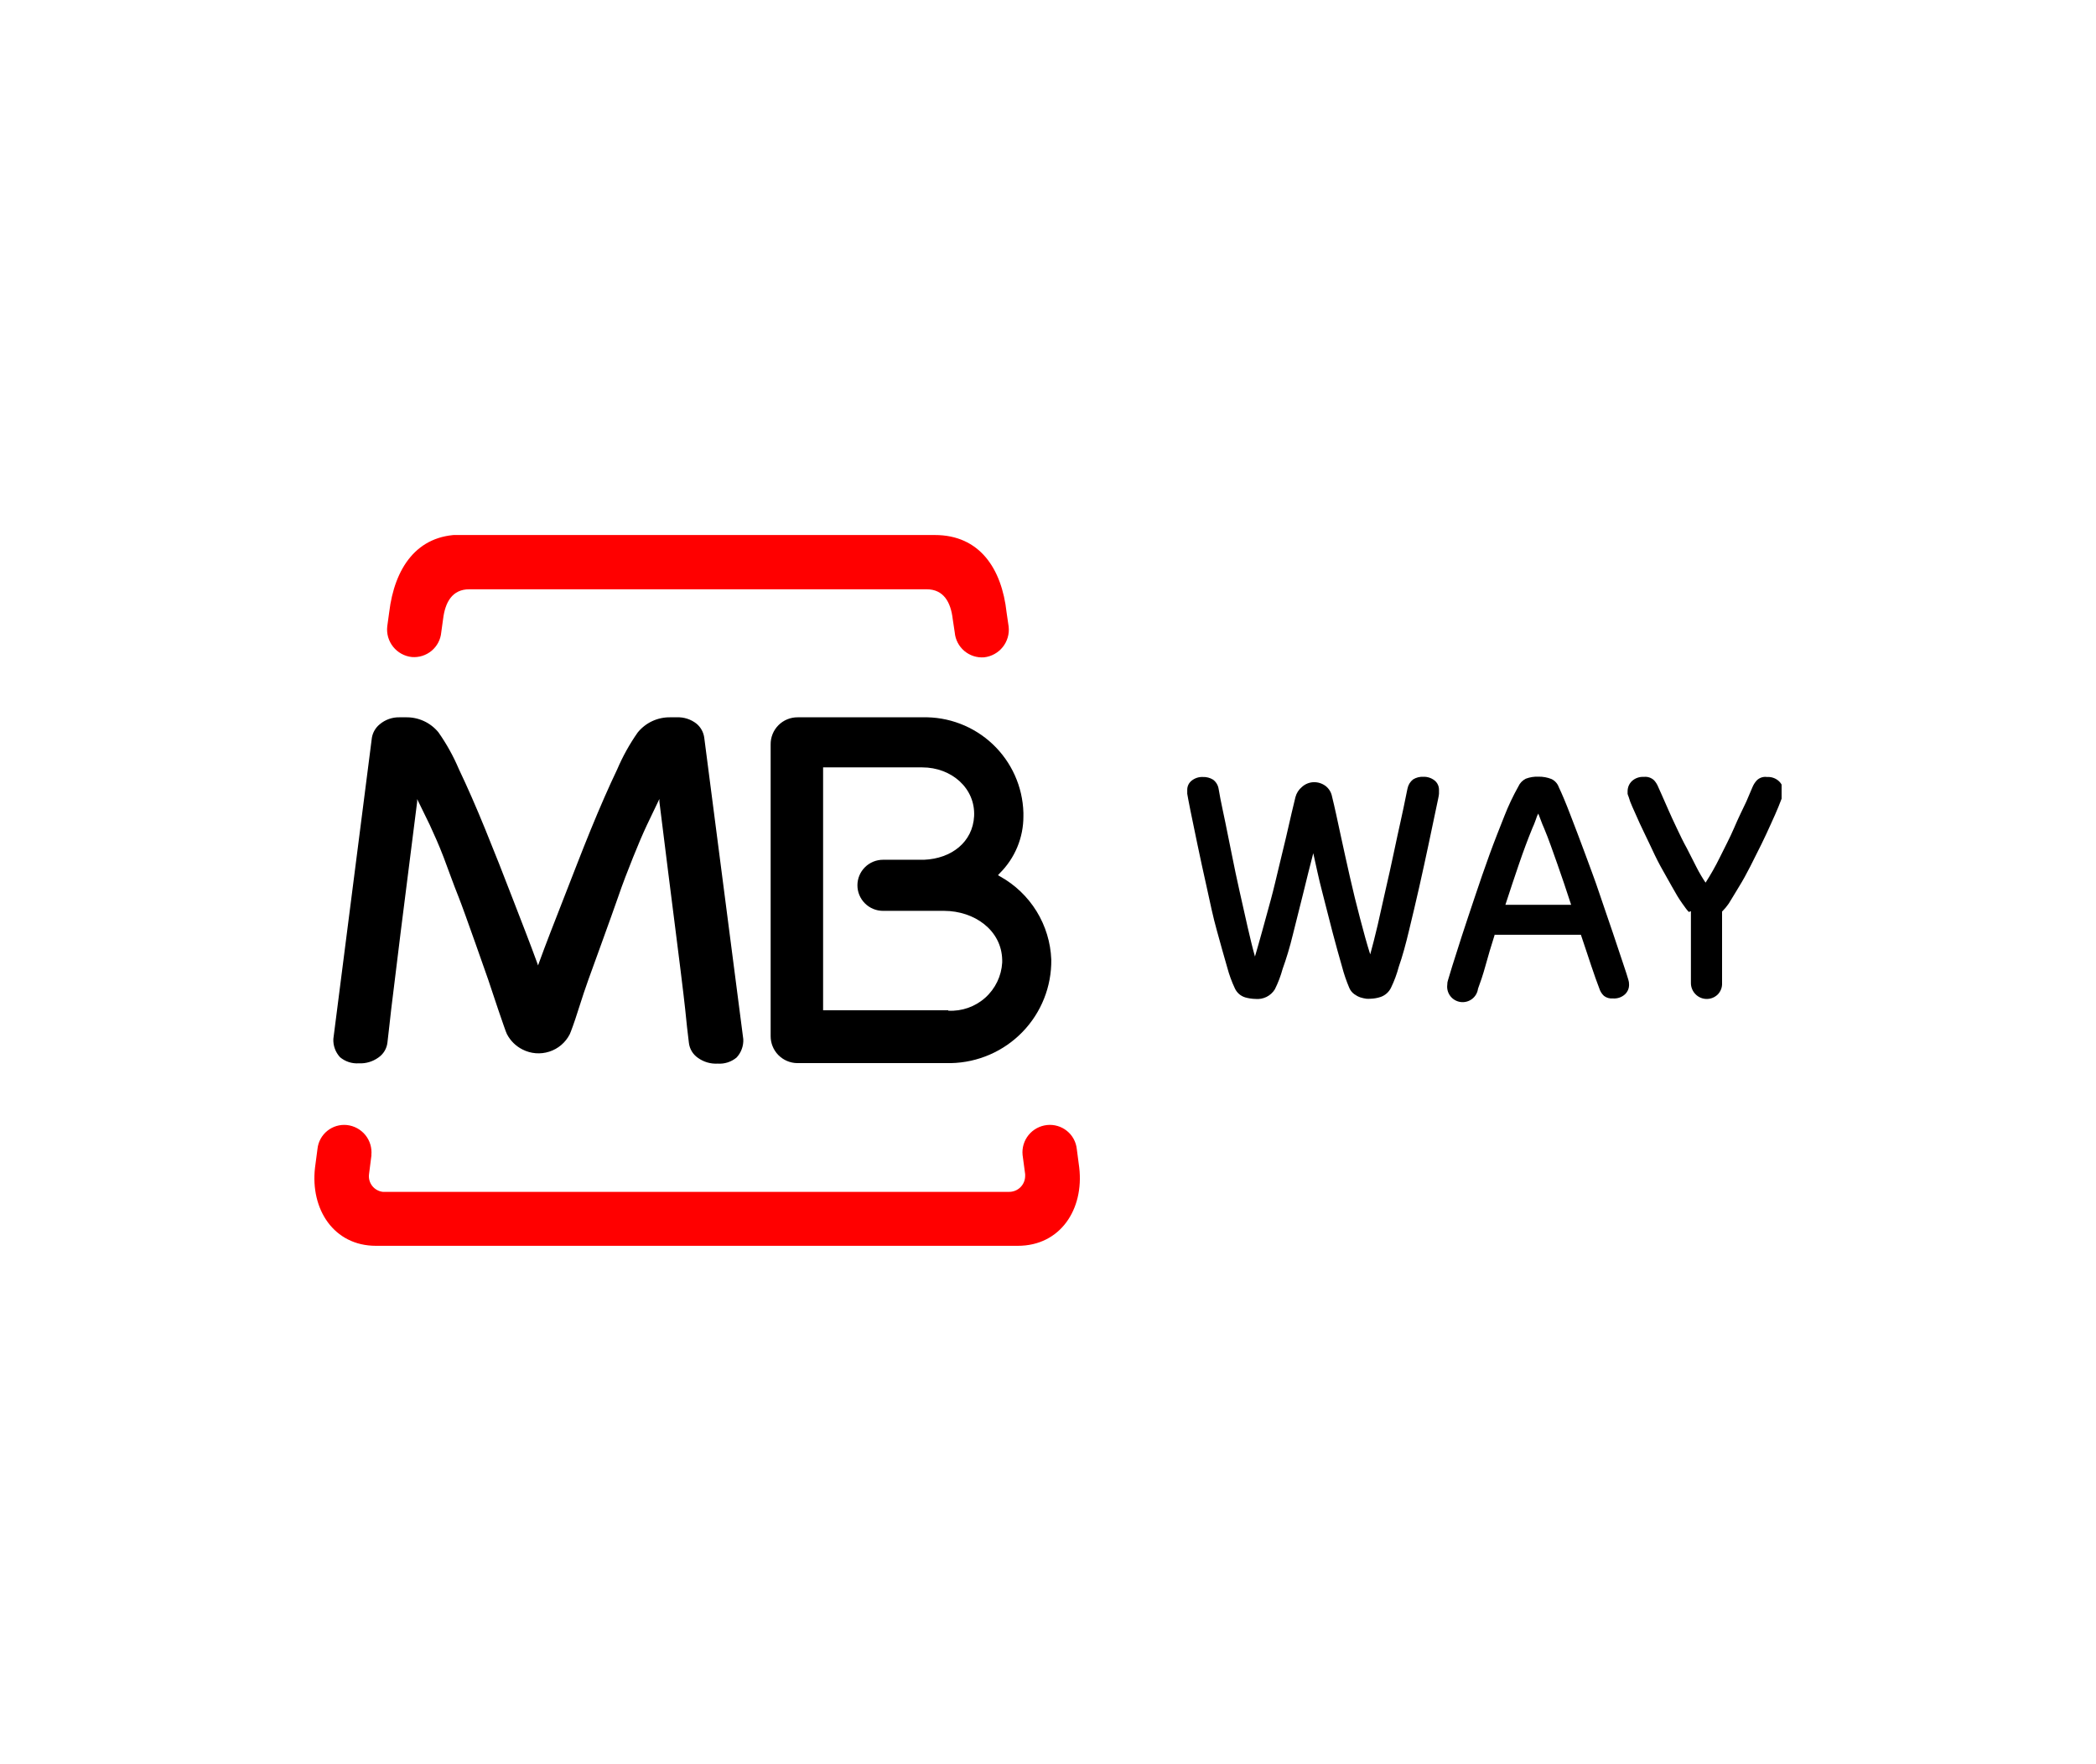 <svg width="120" height="101" viewBox="0 0 120 101" fill="none" xmlns="http://www.w3.org/2000/svg">
<g clip-path="url(#clip0_2187_692)">
<path d="M21.267 66.13L21.127 67.23C21.112 67.348 21.121 67.468 21.152 67.582C21.184 67.697 21.239 67.804 21.312 67.898C21.386 67.991 21.477 68.069 21.581 68.127C21.686 68.186 21.8 68.223 21.918 68.236H57.765C57.885 68.238 58.005 68.216 58.116 68.171C58.228 68.127 58.33 68.061 58.416 67.977C58.502 67.894 58.57 67.794 58.618 67.684C58.665 67.574 58.69 67.455 58.692 67.335C58.695 67.299 58.695 67.261 58.692 67.224L58.545 66.124C58.504 65.713 58.628 65.302 58.889 64.981C59.151 64.66 59.529 64.455 59.941 64.41C60.144 64.388 60.348 64.406 60.543 64.463C60.739 64.52 60.921 64.615 61.079 64.742C61.238 64.869 61.37 65.026 61.467 65.204C61.565 65.382 61.626 65.578 61.648 65.779L61.789 66.85C62.065 69.231 60.71 71.325 58.27 71.325H21.525C19.109 71.325 17.759 69.231 18.035 66.85L18.176 65.779C18.197 65.579 18.256 65.384 18.352 65.207C18.449 65.029 18.579 64.872 18.736 64.745C18.893 64.618 19.073 64.523 19.267 64.465C19.461 64.408 19.664 64.389 19.865 64.41C20.278 64.456 20.656 64.662 20.918 64.984C21.179 65.306 21.303 65.718 21.261 66.13" fill="#FF0000"/>
<path d="M54.292 57.864C55.068 57.905 55.828 57.638 56.406 57.122C56.984 56.605 57.334 55.881 57.378 55.108C57.381 55.057 57.381 55.007 57.378 54.956C57.343 53.254 55.788 52.154 54.058 52.148H50.556C50.167 52.148 49.794 51.994 49.519 51.719C49.244 51.445 49.089 51.073 49.089 50.685C49.089 50.297 49.244 49.925 49.519 49.651C49.794 49.377 50.167 49.223 50.556 49.223H52.902C54.48 49.158 55.694 48.205 55.77 46.724C55.847 45.127 54.474 43.934 52.802 43.934H47.124V57.84H54.292M58.592 46.724C58.595 47.335 58.475 47.939 58.24 48.503C58.006 49.066 57.66 49.578 57.225 50.007L57.137 50.106L57.255 50.176C58.112 50.652 58.833 51.34 59.347 52.174C59.86 53.008 60.15 53.96 60.188 54.938C60.208 56.483 59.615 57.973 58.538 59.083C57.461 60.194 55.988 60.834 54.439 60.865H45.64C45.233 60.859 44.845 60.692 44.56 60.402C44.276 60.111 44.118 59.721 44.121 59.315V42.623C44.118 42.419 44.156 42.215 44.233 42.026C44.309 41.836 44.424 41.663 44.569 41.518C44.714 41.373 44.886 41.258 45.076 41.181C45.266 41.103 45.47 41.065 45.675 41.067H52.802C54.296 41.026 55.744 41.578 56.83 42.602C57.915 43.625 58.549 45.036 58.592 46.526V46.719" fill="black"/>
<path d="M30.764 55.155L30.805 55.272L30.846 55.155C31.245 54.055 31.732 52.815 32.242 51.51C32.753 50.206 33.298 48.778 33.82 47.503C34.342 46.227 34.853 45.057 35.334 44.051C35.65 43.309 36.044 42.601 36.507 41.939C36.733 41.66 37.02 41.435 37.346 41.284C37.673 41.133 38.03 41.059 38.39 41.067H38.748C39.154 41.05 39.554 41.179 39.874 41.43C40.12 41.633 40.279 41.922 40.32 42.237L42.555 59.496C42.564 59.687 42.535 59.878 42.469 60.058C42.404 60.238 42.303 60.403 42.173 60.543C41.871 60.796 41.482 60.922 41.088 60.894C40.686 60.917 40.289 60.801 39.962 60.567C39.818 60.468 39.696 60.34 39.606 60.191C39.516 60.041 39.459 59.874 39.44 59.701C39.364 59.116 39.299 58.49 39.229 57.788C39.158 57.086 38.783 54.084 38.683 53.318C38.584 52.552 37.968 47.667 37.751 45.894V45.742L37.035 47.239C36.794 47.754 36.53 48.369 36.243 49.088C35.956 49.808 35.656 50.568 35.381 51.376C35.105 52.183 33.685 56.091 33.685 56.091C33.556 56.448 33.31 57.168 33.099 57.846C32.888 58.525 32.671 59.104 32.618 59.215C32.376 59.688 31.956 60.045 31.45 60.208C30.944 60.372 30.393 60.328 29.919 60.087C29.534 59.895 29.22 59.586 29.022 59.203C28.963 59.092 28.764 58.496 28.535 57.835C28.306 57.173 28.083 56.46 27.948 56.079C27.948 56.079 26.57 52.136 26.259 51.364C25.948 50.592 25.673 49.802 25.397 49.077C25.121 48.351 24.84 47.743 24.605 47.228L23.883 45.748V45.9C23.666 47.655 23.045 52.546 22.945 53.324C22.845 54.102 22.482 57.074 22.399 57.77C22.317 58.466 22.253 59.11 22.182 59.683C22.163 59.857 22.106 60.024 22.016 60.173C21.926 60.322 21.805 60.451 21.66 60.549C21.335 60.782 20.94 60.898 20.54 60.877C20.15 60.903 19.765 60.777 19.466 60.526C19.337 60.385 19.236 60.22 19.171 60.04C19.105 59.861 19.076 59.669 19.085 59.478L21.291 42.237C21.342 41.934 21.503 41.659 21.742 41.465C22.057 41.2 22.457 41.059 22.869 41.067H23.227C23.583 41.059 23.937 41.131 24.261 41.279C24.585 41.427 24.871 41.647 25.098 41.922C25.563 42.582 25.956 43.29 26.271 44.033C26.752 45.04 27.256 46.19 27.784 47.485C28.312 48.78 28.84 50.116 29.368 51.493C29.878 52.815 30.359 54.038 30.758 55.138" fill="black"/>
<path d="M26.388 30.631H53.524C56.081 30.631 57.354 32.544 57.63 35.071L57.748 35.878C57.794 36.296 57.672 36.715 57.41 37.044C57.147 37.373 56.764 37.585 56.346 37.633C55.934 37.666 55.527 37.535 55.212 37.27C54.897 37.005 54.699 36.627 54.662 36.218L54.545 35.44C54.433 34.48 54.029 33.737 53.049 33.737H26.869C25.89 33.737 25.485 34.48 25.368 35.44L25.262 36.206C25.225 36.616 25.026 36.995 24.709 37.259C24.393 37.523 23.984 37.651 23.573 37.616C23.365 37.593 23.164 37.529 22.981 37.428C22.798 37.327 22.637 37.191 22.507 37.028C22.377 36.865 22.28 36.678 22.222 36.478C22.165 36.278 22.147 36.068 22.171 35.861L22.282 35.053C22.587 32.532 23.854 30.613 26.388 30.613" fill="#FF0000"/>
<path d="M75.193 48.825C75.005 49.545 74.812 50.317 74.606 51.165C74.401 52.014 74.196 52.774 74.02 53.505C73.844 54.237 73.638 54.904 73.433 55.471C73.323 55.875 73.174 56.267 72.987 56.641C72.872 56.827 72.707 56.977 72.512 57.074C72.316 57.171 72.096 57.212 71.879 57.191C71.68 57.186 71.483 57.157 71.292 57.103C71.165 57.065 71.046 57 70.945 56.914C70.844 56.827 70.763 56.72 70.705 56.6C70.52 56.209 70.371 55.802 70.26 55.383C70.084 54.798 69.896 54.084 69.673 53.295C69.45 52.505 69.28 51.674 69.086 50.791C68.893 49.907 68.705 49.088 68.553 48.334C68.4 47.579 68.259 46.929 68.154 46.403C68.048 45.877 67.99 45.555 67.972 45.444C67.969 45.399 67.969 45.354 67.972 45.309V45.233C67.969 45.128 67.99 45.025 68.035 44.93C68.08 44.835 68.147 44.753 68.23 44.689C68.41 44.547 68.635 44.474 68.864 44.484C69.07 44.475 69.274 44.528 69.45 44.636C69.619 44.762 69.733 44.949 69.767 45.157C69.767 45.157 69.802 45.373 69.873 45.742C69.943 46.111 70.043 46.549 70.154 47.093C70.266 47.637 70.394 48.263 70.529 48.948C70.664 49.632 70.811 50.329 70.969 51.031C71.128 51.733 71.274 52.406 71.427 53.067C71.579 53.728 71.714 54.289 71.849 54.763C71.978 54.319 72.125 53.81 72.283 53.236C72.442 52.663 72.606 52.066 72.764 51.481C72.923 50.896 73.069 50.258 73.216 49.65C73.363 49.041 73.498 48.48 73.627 47.942C73.756 47.403 73.855 46.953 73.949 46.543C74.043 46.134 74.114 45.836 74.166 45.637C74.226 45.407 74.357 45.202 74.542 45.051C74.721 44.889 74.951 44.794 75.193 44.782C75.451 44.771 75.705 44.852 75.909 45.011C76.091 45.158 76.216 45.365 76.26 45.596C76.419 46.233 76.571 46.959 76.742 47.754C76.912 48.55 77.093 49.352 77.275 50.165C77.457 50.978 77.656 51.779 77.862 52.563C78.067 53.347 78.255 54.038 78.448 54.64C78.578 54.166 78.724 53.605 78.877 52.95C79.029 52.294 79.176 51.616 79.334 50.914C79.493 50.212 79.651 49.533 79.792 48.848C79.933 48.164 80.073 47.55 80.191 47.006C80.308 46.462 80.408 46.017 80.472 45.678C80.537 45.338 80.584 45.151 80.584 45.139C80.624 44.935 80.737 44.753 80.9 44.624C81.076 44.515 81.281 44.462 81.487 44.472C81.718 44.464 81.944 44.537 82.126 44.677C82.209 44.742 82.275 44.825 82.319 44.919C82.364 45.013 82.386 45.117 82.385 45.221V45.297C82.387 45.344 82.387 45.391 82.385 45.438C82.385 45.543 82.308 45.859 82.197 46.397C82.085 46.935 81.95 47.567 81.792 48.322C81.634 49.077 81.452 49.896 81.258 50.767C81.065 51.639 80.859 52.47 80.672 53.26C80.484 54.049 80.296 54.746 80.085 55.342C79.975 55.757 79.826 56.161 79.639 56.547C79.521 56.793 79.31 56.982 79.053 57.074C78.863 57.138 78.666 57.173 78.466 57.179C78.386 57.185 78.306 57.185 78.225 57.179C78.11 57.163 77.996 57.138 77.885 57.103C77.759 57.059 77.641 56.995 77.533 56.916C77.41 56.826 77.313 56.705 77.252 56.565C77.081 56.163 76.939 55.748 76.829 55.325C76.659 54.74 76.483 54.096 76.29 53.371C76.096 52.645 75.914 51.873 75.703 51.077C75.492 50.282 75.345 49.539 75.187 48.848" fill="black"/>
<path d="M85.57 53.529C85.37 54.16 85.194 54.745 85.048 55.284C84.901 55.822 84.748 56.261 84.619 56.606C84.588 56.839 84.466 57.05 84.279 57.192C84.092 57.335 83.856 57.398 83.622 57.367C83.389 57.336 83.177 57.213 83.034 57.027C82.891 56.84 82.829 56.605 82.86 56.372C82.858 56.284 82.872 56.197 82.901 56.114L83.147 55.301C83.288 54.845 83.47 54.278 83.693 53.587C83.915 52.897 84.168 52.16 84.438 51.346C84.707 50.533 84.989 49.726 85.276 48.93C85.564 48.135 85.863 47.392 86.133 46.707C86.358 46.132 86.623 45.573 86.925 45.034C87.01 44.839 87.162 44.679 87.353 44.583C87.585 44.495 87.832 44.456 88.08 44.466C88.335 44.461 88.588 44.507 88.825 44.601C88.924 44.648 89.012 44.714 89.084 44.795C89.157 44.877 89.212 44.972 89.248 45.075C89.435 45.467 89.658 45.999 89.91 46.66C90.163 47.321 90.444 48.041 90.726 48.813C91.007 49.586 91.312 50.37 91.57 51.153C91.829 51.937 92.104 52.698 92.333 53.388C92.562 54.079 92.761 54.669 92.92 55.143C93.078 55.617 93.189 55.945 93.225 56.091C93.253 56.174 93.267 56.261 93.266 56.349C93.272 56.458 93.253 56.567 93.212 56.668C93.17 56.769 93.106 56.86 93.025 56.934C92.932 57.016 92.824 57.079 92.706 57.118C92.588 57.157 92.463 57.172 92.339 57.162C92.156 57.179 91.974 57.127 91.829 57.016C91.706 56.9 91.615 56.755 91.565 56.594C91.43 56.249 91.277 55.81 91.095 55.272C90.913 54.734 90.726 54.149 90.509 53.517H85.552M89.951 51.803C89.67 50.949 89.412 50.165 89.16 49.463C88.907 48.761 88.684 48.088 88.403 47.421C88.338 47.275 88.268 47.111 88.198 46.912C88.127 46.713 88.08 46.614 88.069 46.578C88.013 46.678 87.97 46.785 87.939 46.894C87.863 47.105 87.799 47.275 87.728 47.421C87.464 48.064 87.212 48.743 86.966 49.463C86.719 50.182 86.461 50.96 86.186 51.803H89.951Z" fill="black"/>
<path d="M96.691 52.212C96.622 52.144 96.56 52.069 96.504 51.99L96.31 51.721C96.122 51.458 95.929 51.136 95.723 50.761C95.518 50.387 95.283 49.989 95.066 49.591C94.849 49.194 94.638 48.743 94.439 48.316C94.239 47.889 94.04 47.491 93.881 47.146C93.723 46.801 93.57 46.456 93.453 46.187C93.365 45.998 93.293 45.802 93.236 45.602C93.213 45.553 93.196 45.502 93.183 45.449C93.183 45.449 93.183 45.373 93.183 45.303C93.183 45.194 93.204 45.086 93.246 44.985C93.289 44.885 93.351 44.794 93.43 44.718C93.522 44.634 93.63 44.569 93.748 44.528C93.866 44.487 93.991 44.47 94.116 44.478C94.222 44.466 94.33 44.478 94.432 44.512C94.533 44.547 94.626 44.603 94.703 44.677C94.806 44.792 94.887 44.925 94.943 45.069L95.137 45.502C95.236 45.724 95.36 45.999 95.5 46.327C95.641 46.654 95.811 47.017 95.999 47.415C96.187 47.813 96.369 48.193 96.586 48.585L97.143 49.679C97.294 49.974 97.462 50.259 97.647 50.533C97.947 50.068 98.219 49.585 98.463 49.088C98.75 48.503 99.049 47.947 99.29 47.38C99.53 46.812 99.782 46.315 99.982 45.888L100.328 45.075C100.386 44.931 100.47 44.798 100.574 44.683C100.649 44.606 100.742 44.548 100.844 44.513C100.946 44.478 101.054 44.468 101.161 44.484C101.286 44.475 101.411 44.492 101.529 44.533C101.647 44.574 101.755 44.639 101.847 44.724C101.928 44.798 101.992 44.889 102.034 44.99C102.077 45.091 102.097 45.2 102.094 45.309C102.1 45.358 102.1 45.407 102.094 45.455L102.047 45.607L101.818 46.192C101.707 46.467 101.566 46.777 101.396 47.152C101.226 47.526 101.05 47.918 100.85 48.322C100.651 48.726 100.428 49.17 100.211 49.597C99.994 50.024 99.777 50.416 99.56 50.767C99.343 51.118 99.137 51.475 98.973 51.733C98.861 51.896 98.733 52.049 98.592 52.189V56.284C98.597 56.404 98.579 56.523 98.536 56.635C98.494 56.746 98.429 56.848 98.345 56.934C98.177 57.099 97.951 57.192 97.715 57.192C97.479 57.192 97.252 57.099 97.084 56.934C96.994 56.846 96.923 56.742 96.876 56.626C96.828 56.51 96.805 56.386 96.808 56.261V52.166" fill="black"/>
</g>
<defs>
<clipPath id="clip0_2187_692">
<rect width="84" height="40.701" fill="white" transform="translate(18 30.63)"/>
</clipPath>
</defs>
</svg>
